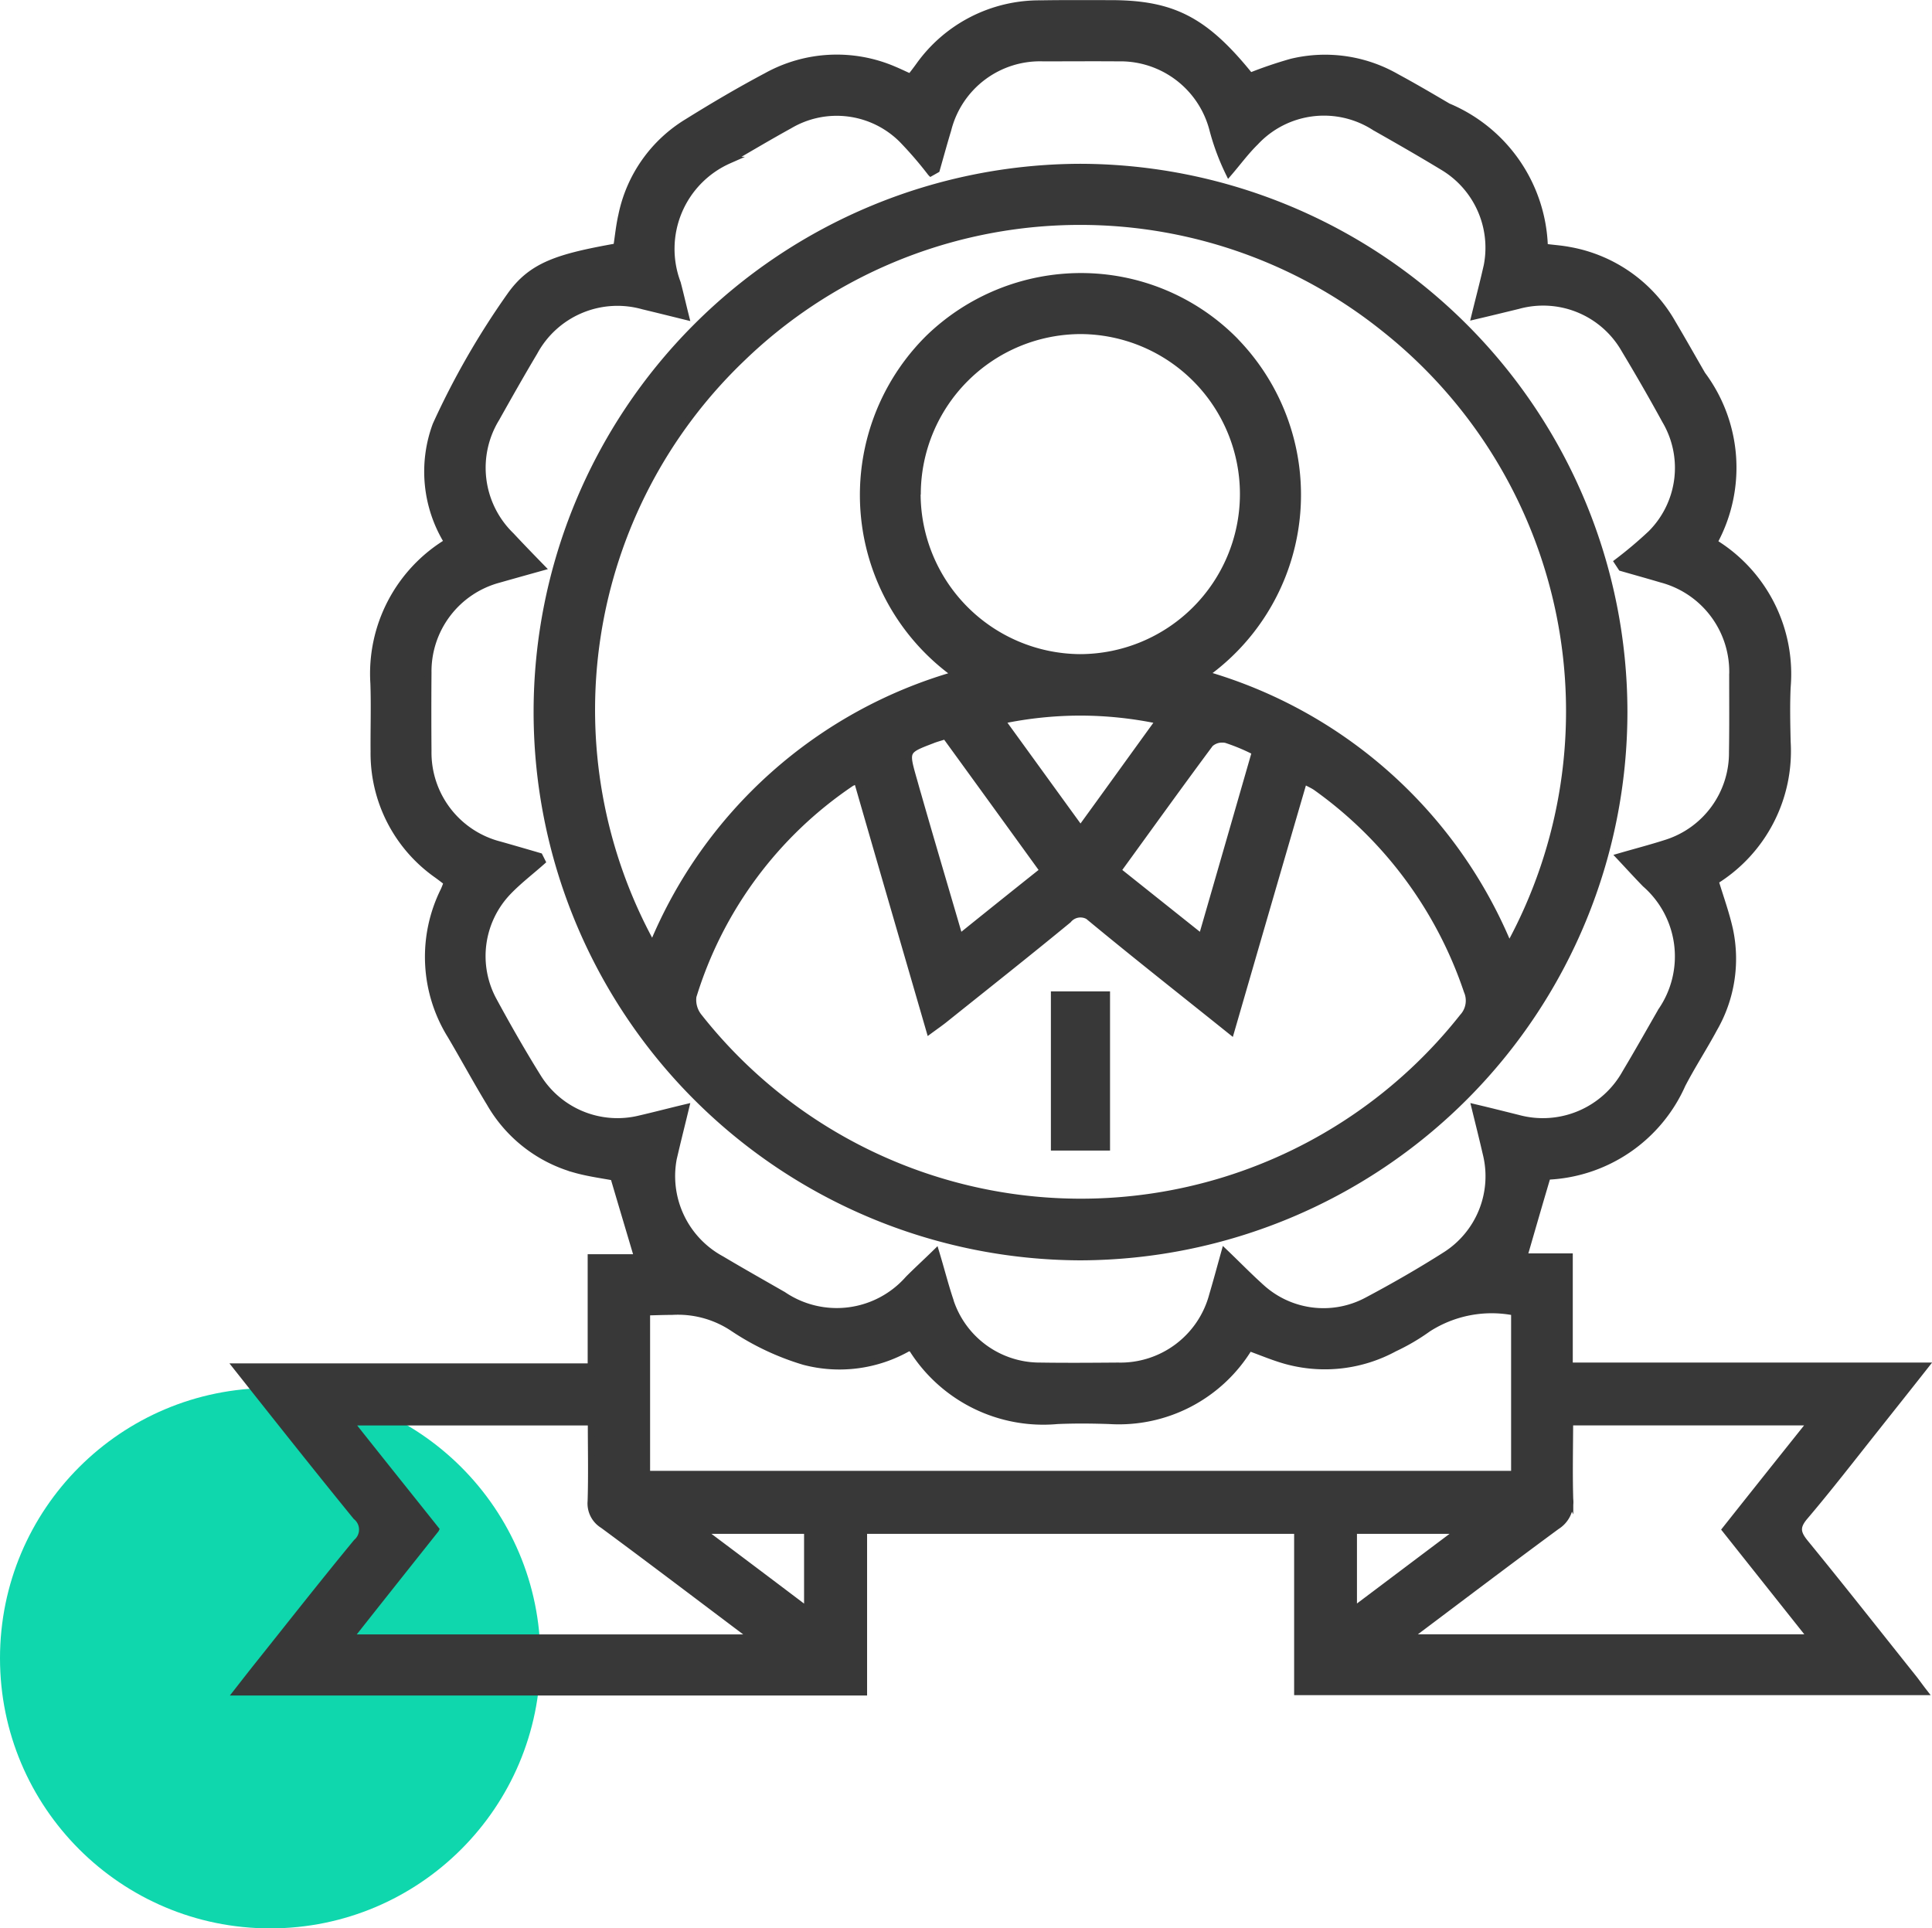 <svg xmlns="http://www.w3.org/2000/svg" width="57.203" height="57.1" viewBox="0 0 57.203 57.1">
  <g id="Group_3430" data-name="Group 3430" transform="translate(-300 -5994.9)">
    <circle id="Ellipse_214" data-name="Ellipse 214" cx="8" cy="8" r="8" transform="translate(300 6036)" fill="#0fd7ad"/>
    <path id="Union_198" data-name="Union 198" d="M-7353.988,23671c.25-.32.463-.594.677-.861.951-1.193,1.9-2.4,2.869-3.576a.494.494,0,0,0-.012-.76c-1.176-1.443-2.329-2.9-3.546-4.437h10.5v-3.232h1.378c-.237-.8-.469-1.574-.707-2.383-.333-.064-.749-.117-1.146-.23a4.22,4.22,0,0,1-2.519-1.961c-.4-.658-.766-1.336-1.158-2a4.412,4.412,0,0,1-.208-4.289c.03-.064.053-.125.077-.189.006-.012,0-.029-.012-.084-.083-.064-.185-.143-.292-.219a4.393,4.393,0,0,1-1.841-3.631c-.006-.672.018-1.348-.006-2.02a4.555,4.555,0,0,1,2.186-4.182,3.971,3.971,0,0,1-.345-3.465,23.427,23.427,0,0,1,2.192-3.818c.642-.916,1.438-1.152,3.16-1.461.047-.3.077-.619.148-.928a4.214,4.214,0,0,1,1.943-2.762c.766-.477,1.55-.939,2.346-1.361a4.285,4.285,0,0,1,3.785-.184c.154.064.3.137.475.213.089-.111.166-.213.244-.32a4.374,4.374,0,0,1,3.618-1.854c.689-.012,1.372-.006,2.062-.006,1.848,0,2.8.494,4.135,2.15a12.479,12.479,0,0,1,1.224-.416,4.245,4.245,0,0,1,3.107.445c.517.279,1.022.576,1.527.873a4.656,4.656,0,0,1,2.857,4.16c.237.035.481.047.725.094a4.393,4.393,0,0,1,3.065,2.162c.3.506.588,1.018.879,1.521a4.605,4.605,0,0,1,.374,4.92c.012.029.012.07.036.088a4.563,4.563,0,0,1,2.109,4.248c-.024.535-.012,1.074,0,1.615a4.523,4.523,0,0,1-2.133,4.123c.149.494.321.963.428,1.449a4.134,4.134,0,0,1-.463,2.918c-.3.559-.653,1.1-.944,1.662a4.578,4.578,0,0,1-3.992,2.715c-.238.8-.463,1.58-.695,2.383h1.348v3.232H-7304c-.541.688-1.016,1.283-1.491,1.883-.689.867-1.367,1.746-2.085,2.59-.25.3-.208.48.018.76,1.075,1.313,2.121,2.645,3.178,3.969.107.131.2.268.338.445h-18.541v-4.775h-12.844V23671Zm5.887-4.816c-.844,1.063-1.669,2.1-2.542,3.207h11.947c-1.557-1.17-2.994-2.264-4.45-3.338a.749.749,0,0,1-.356-.707c.024-.779.006-1.562.006-2.342h-7.135C-7349.765,23664.1-7348.938,23665.129-7348.1,23666.182Zm33.583-.887a.839.839,0,0,1-.392.791c-1.444,1.063-2.87,2.145-4.408,3.3h11.947l-2.542-3.2c.843-1.064,1.669-2.1,2.537-3.186h-7.146C-7314.524,23663.787-7314.542,23664.541-7314.519,23665.295Zm-22.575,3.285v-2.369h-3.143C-7339.148,23667.029-7338.15,23667.779-7337.093,23668.58Zm16.17-.006c1.052-.789,2.05-1.545,3.143-2.363h-3.143Zm-20.929-8.828v4.8h25.693v-4.8a3.486,3.486,0,0,0-2.561.488,6.192,6.192,0,0,1-.992.582,4.316,4.316,0,0,1-3.119.393c-.4-.1-.784-.268-1.182-.41a4.514,4.514,0,0,1-4.129,2.162c-.517-.018-1.04-.023-1.556,0a4.584,4.584,0,0,1-4.29-2.121c-.018-.023-.059-.023-.107-.041a4.116,4.116,0,0,1-3.1.41,7.782,7.782,0,0,1-2.115-1,2.94,2.94,0,0,0-1.8-.48C-7341.356,23659.73-7341.6,23659.742-7341.852,23659.746Zm8.982-.344a2.79,2.79,0,0,0,2.661,1.938c.772.012,1.545.006,2.311,0a2.82,2.82,0,0,0,2.8-2.1c.119-.4.226-.8.356-1.266.38.363.707.7,1.051,1.01a2.736,2.736,0,0,0,3.178.416c.784-.416,1.557-.861,2.305-1.336a2.769,2.769,0,0,0,1.206-3.023c-.1-.436-.208-.863-.327-1.35.476.113.879.215,1.277.314a2.8,2.8,0,0,0,3.184-1.348c.362-.605.707-1.219,1.058-1.83a2.85,2.85,0,0,0-.475-3.76c-.25-.256-.487-.518-.761-.809.511-.148.951-.262,1.378-.4a2.8,2.8,0,0,0,1.96-2.7c.012-.754.006-1.514.006-2.27a2.833,2.833,0,0,0-2.115-2.846c-.392-.117-.784-.225-1.176-.338l-.113-.172a12.388,12.388,0,0,0,.992-.838,2.756,2.756,0,0,0,.422-3.35c-.386-.707-.79-1.408-1.206-2.1a2.777,2.777,0,0,0-3.154-1.3c-.41.1-.82.2-1.283.309.119-.486.226-.891.321-1.3a2.788,2.788,0,0,0-1.277-3.125c-.659-.4-1.331-.785-2-1.164a2.776,2.776,0,0,0-3.541.439c-.285.279-.523.605-.784.908a6.968,6.968,0,0,1-.481-1.3,2.824,2.824,0,0,0-2.8-2.1c-.736-.006-1.473,0-2.216,0a2.81,2.81,0,0,0-2.822,2.127c-.119.393-.226.785-.338,1.178l-.167.094a11.318,11.318,0,0,0-.85-.986,2.742,2.742,0,0,0-3.338-.416c-.606.334-1.194.684-1.788,1.029a2.871,2.871,0,0,0-1.527,3.641c.083.314.154.629.244.986-.481-.119-.868-.215-1.26-.309a2.8,2.8,0,0,0-3.22,1.359c-.386.648-.76,1.309-1.129,1.967a2.8,2.8,0,0,0,.44,3.475c.279.3.57.6.9.939-.469.131-.874.244-1.271.357a2.822,2.822,0,0,0-2.085,2.762c-.006.771-.006,1.545,0,2.316a2.82,2.82,0,0,0,2.126,2.781c.392.111.784.225,1.17.338l.077.154c-.338.3-.7.576-1.01.9a2.754,2.754,0,0,0-.422,3.227c.416.766.85,1.527,1.313,2.27a2.775,2.775,0,0,0,3.012,1.223c.434-.1.862-.213,1.361-.332-.113.469-.214.867-.309,1.271a2.8,2.8,0,0,0,1.366,3.221c.606.361,1.218.705,1.83,1.057a2.826,2.826,0,0,0,3.707-.475c.255-.256.523-.5.814-.785C-7333.131,23658.506-7333.018,23658.957-7332.869,23659.4Zm3.832-1.289a16.139,16.139,0,0,1-16.063-16.152,16.13,16.13,0,0,1,16.093-16.117,16.139,16.139,0,0,1,16.093,16.123,16.143,16.143,0,0,1-16.08,16.146Zm-6.772-14.025a11.771,11.771,0,0,0-4.669,6.309.793.793,0,0,0,.166.6,14.406,14.406,0,0,0,22.622.012.716.716,0,0,0,.131-.771,12.165,12.165,0,0,0-4.485-6.041c-.1-.066-.214-.113-.351-.191-.725,2.484-1.432,4.92-2.156,7.42-1.414-1.135-2.769-2.2-4.1-3.3a.468.468,0,0,0-.719.006c-1.206.992-2.424,1.955-3.642,2.93-.137.111-.285.213-.463.344-.725-2.5-1.432-4.924-2.145-7.4A1.218,1.218,0,0,0-7335.81,23644.088Zm11.359-13.117a6.528,6.528,0,0,1-.868,9.891,13.893,13.893,0,0,1,9,8.057,14.466,14.466,0,0,0-3.713-18.316,14.4,14.4,0,0,0-18.986.887,14.407,14.407,0,0,0-2.662,17.4,13.809,13.809,0,0,1,8.976-8.02,6.538,6.538,0,0,1-.8-9.963,6.481,6.481,0,0,1,4.507-1.828A6.4,6.4,0,0,1-7324.451,23630.971Zm-.725,11.953c-.909,1.223-1.8,2.465-2.732,3.748l2.489,1.984c.541-1.871,1.058-3.666,1.586-5.5a5.848,5.848,0,0,0-.861-.361.432.432,0,0,0-.1-.012A.521.521,0,0,0-7325.176,23642.924Zm-8.228-.113c-.79.3-.79.309-.559,1.129.047.16.089.32.137.48.4,1.4.814,2.787,1.236,4.236.849-.684,1.657-1.332,2.477-1.984-.98-1.355-1.931-2.668-2.893-3.992C-7333.154,23642.732-7333.285,23642.764-7333.4,23642.811Zm2.062-.582c.784,1.08,1.532,2.115,2.334,3.219.8-1.1,1.55-2.145,2.329-3.219a11.4,11.4,0,0,0-2.332-.246A11.4,11.4,0,0,0-7331.342,23642.229Zm-2.5-6.725a4.854,4.854,0,0,0,4.806,4.859,4.842,4.842,0,0,0,4.848-4.818,4.838,4.838,0,0,0-4.806-4.859h-.021A4.846,4.846,0,0,0-7333.837,23635.5Zm4.057,19.359v-4.514h1.551v4.514Z" transform="translate(7661 -17625.996)" fill="#383838" stroke="#383838" stroke-miterlimit="10" stroke-width="0.2"/>
  </g>
</svg>
